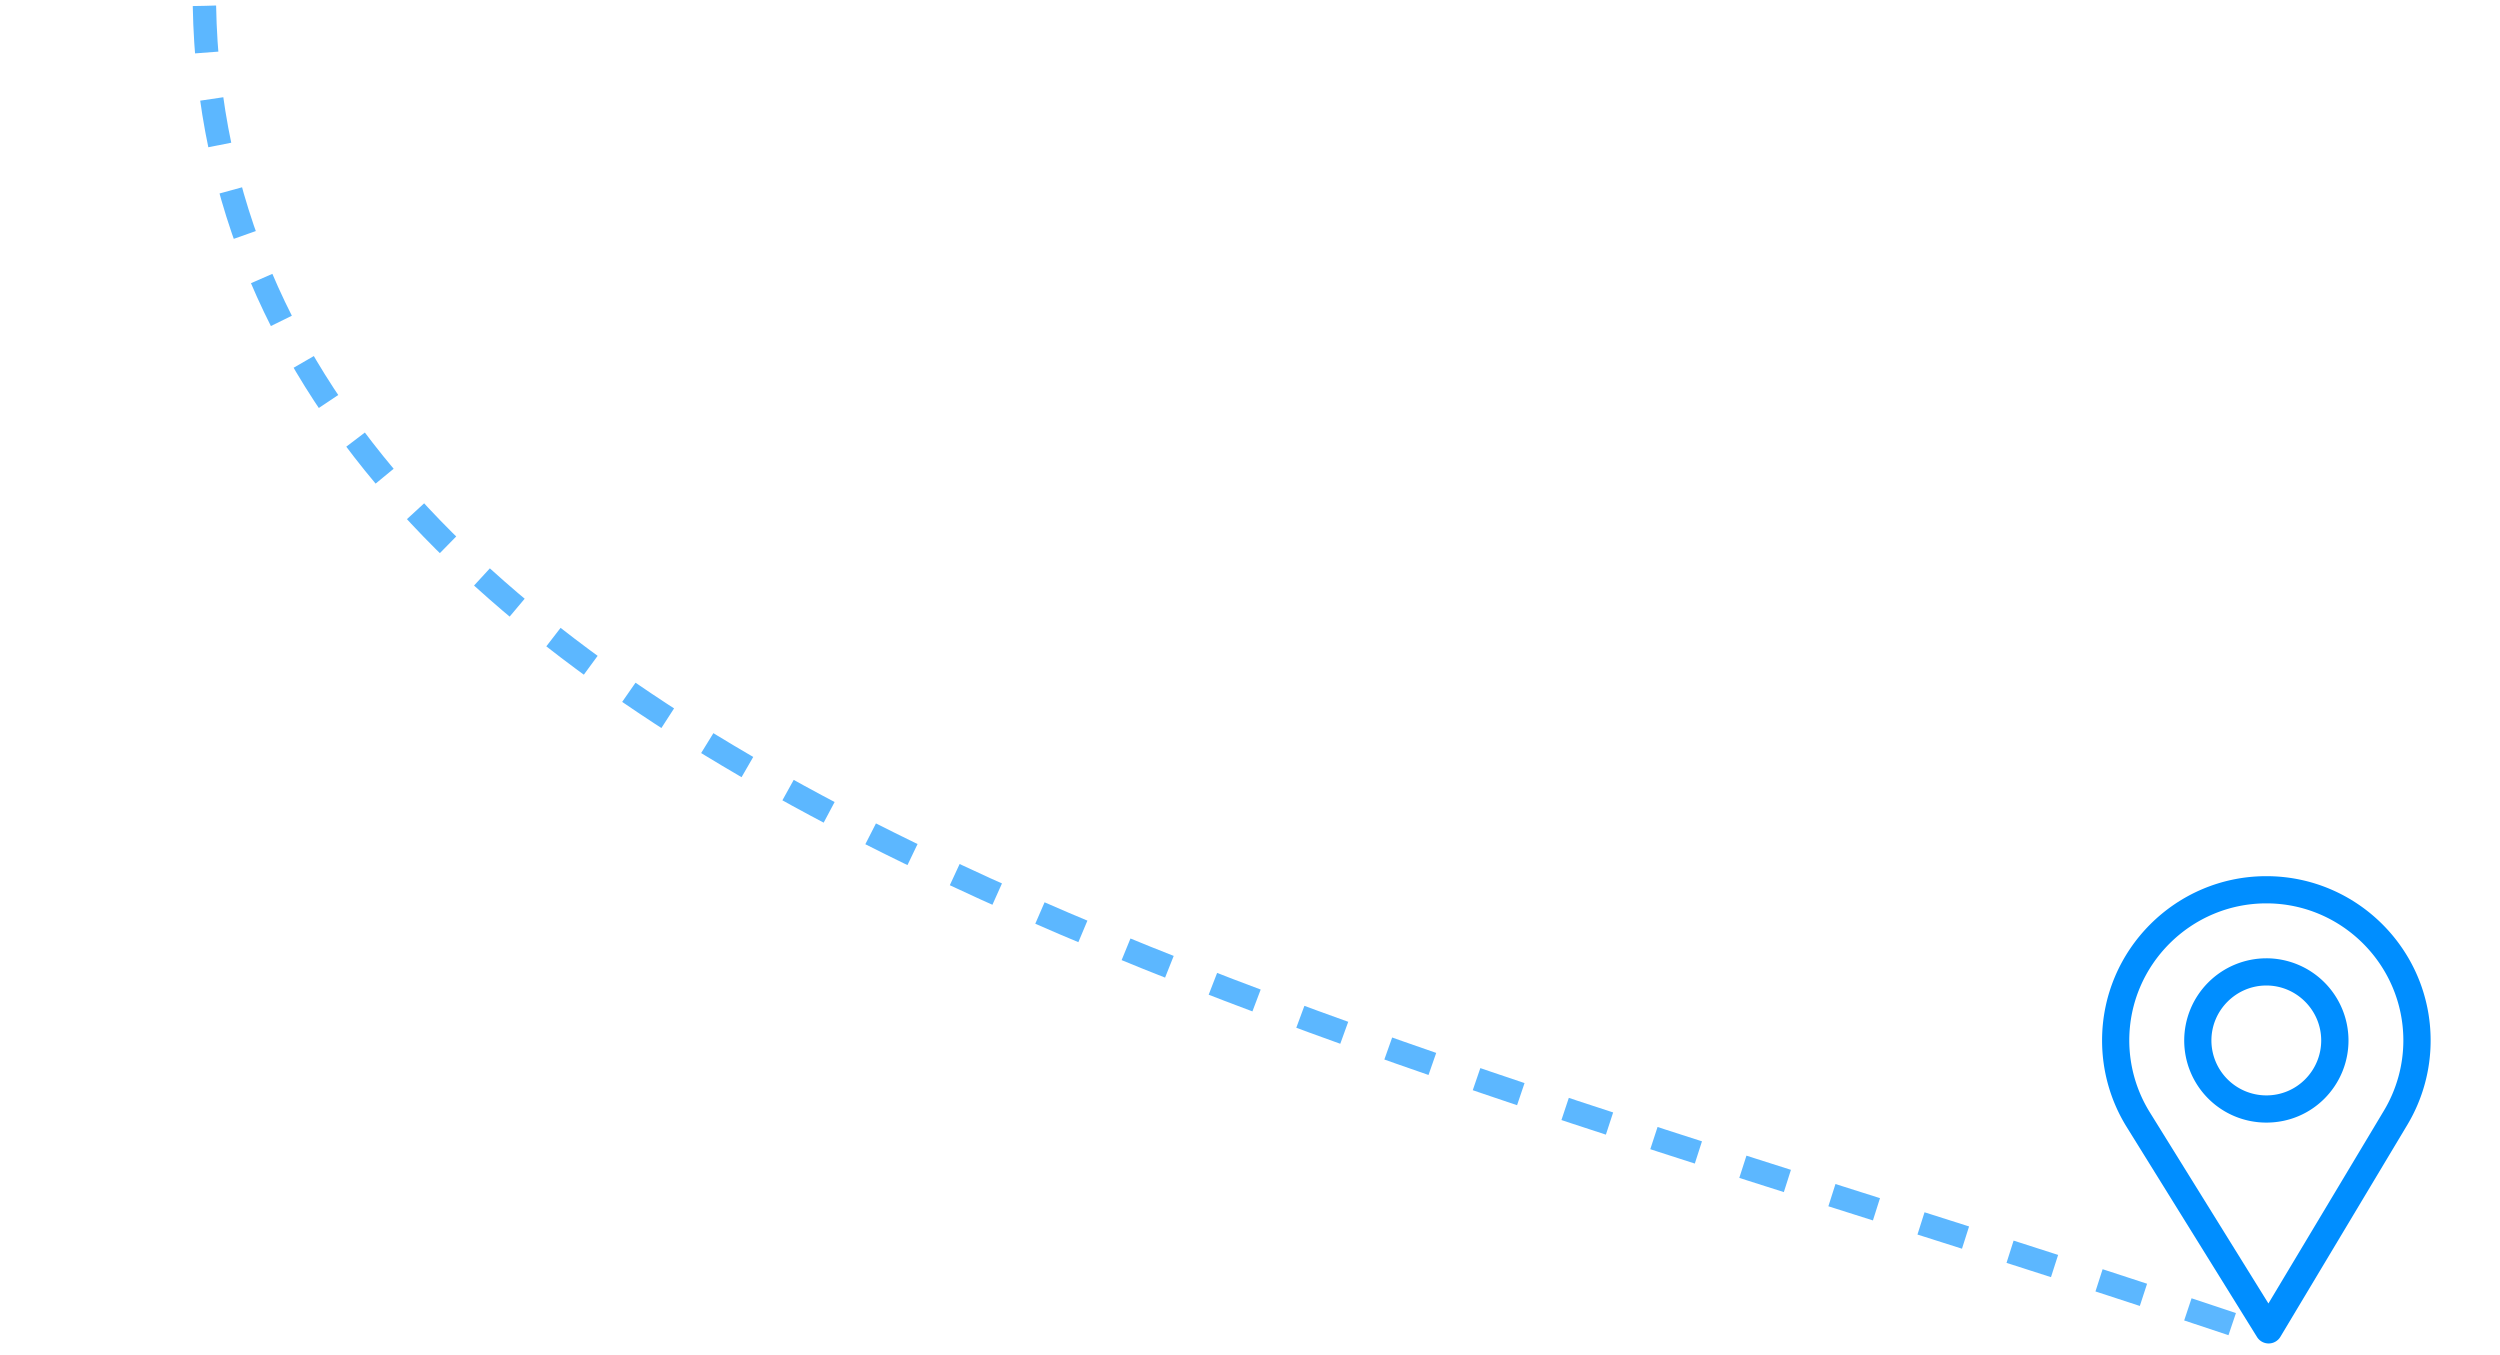 <?xml version="1.0" encoding="UTF-8"?>
<svg xmlns="http://www.w3.org/2000/svg" width="214" height="116" viewBox="0 0 214 116" fill="none">
  <path d="M194 75c-7.754 0-14.062 6.308-14.062 14.063 0 2.62.725 5.176 2.099 7.394l11.163 17.989c.213.345.59.554.995.554h.01c.408-.003.786-.219.996-.57l10.878-18.163a14.042 14.042 0 001.983-7.204C208.062 81.308 201.754 75 194 75zm10.068 20.064l-9.891 16.513-10.148-16.355a11.697 11.697 0 01-1.763-6.16c0-6.461 5.272-11.734 11.734-11.734s11.727 5.273 11.727 11.734c0 2.12-.579 4.195-1.659 6.002z" fill="#008EFF"></path>
  <path d="M194 82.031a7.04 7.04 0 00-7.031 7.031A7.022 7.022 0 00194 96.094c3.977 0 7.031-3.222 7.031-7.031A7.04 7.04 0 00194 82.03zm0 11.735a4.707 4.707 0 01-4.703-4.704c0-2.584 2.118-4.703 4.703-4.703 2.585 0 4.695 2.119 4.695 4.704 0 2.553-2.056 4.703-4.695 4.703z" fill="#008EFF"></path>
  <path opacity=".64" d="M17.5.5c1.217 67.293 100.5 88 177 114" stroke="#008EFF" stroke-width="2" stroke-dasharray="4 4"></path>
</svg>
